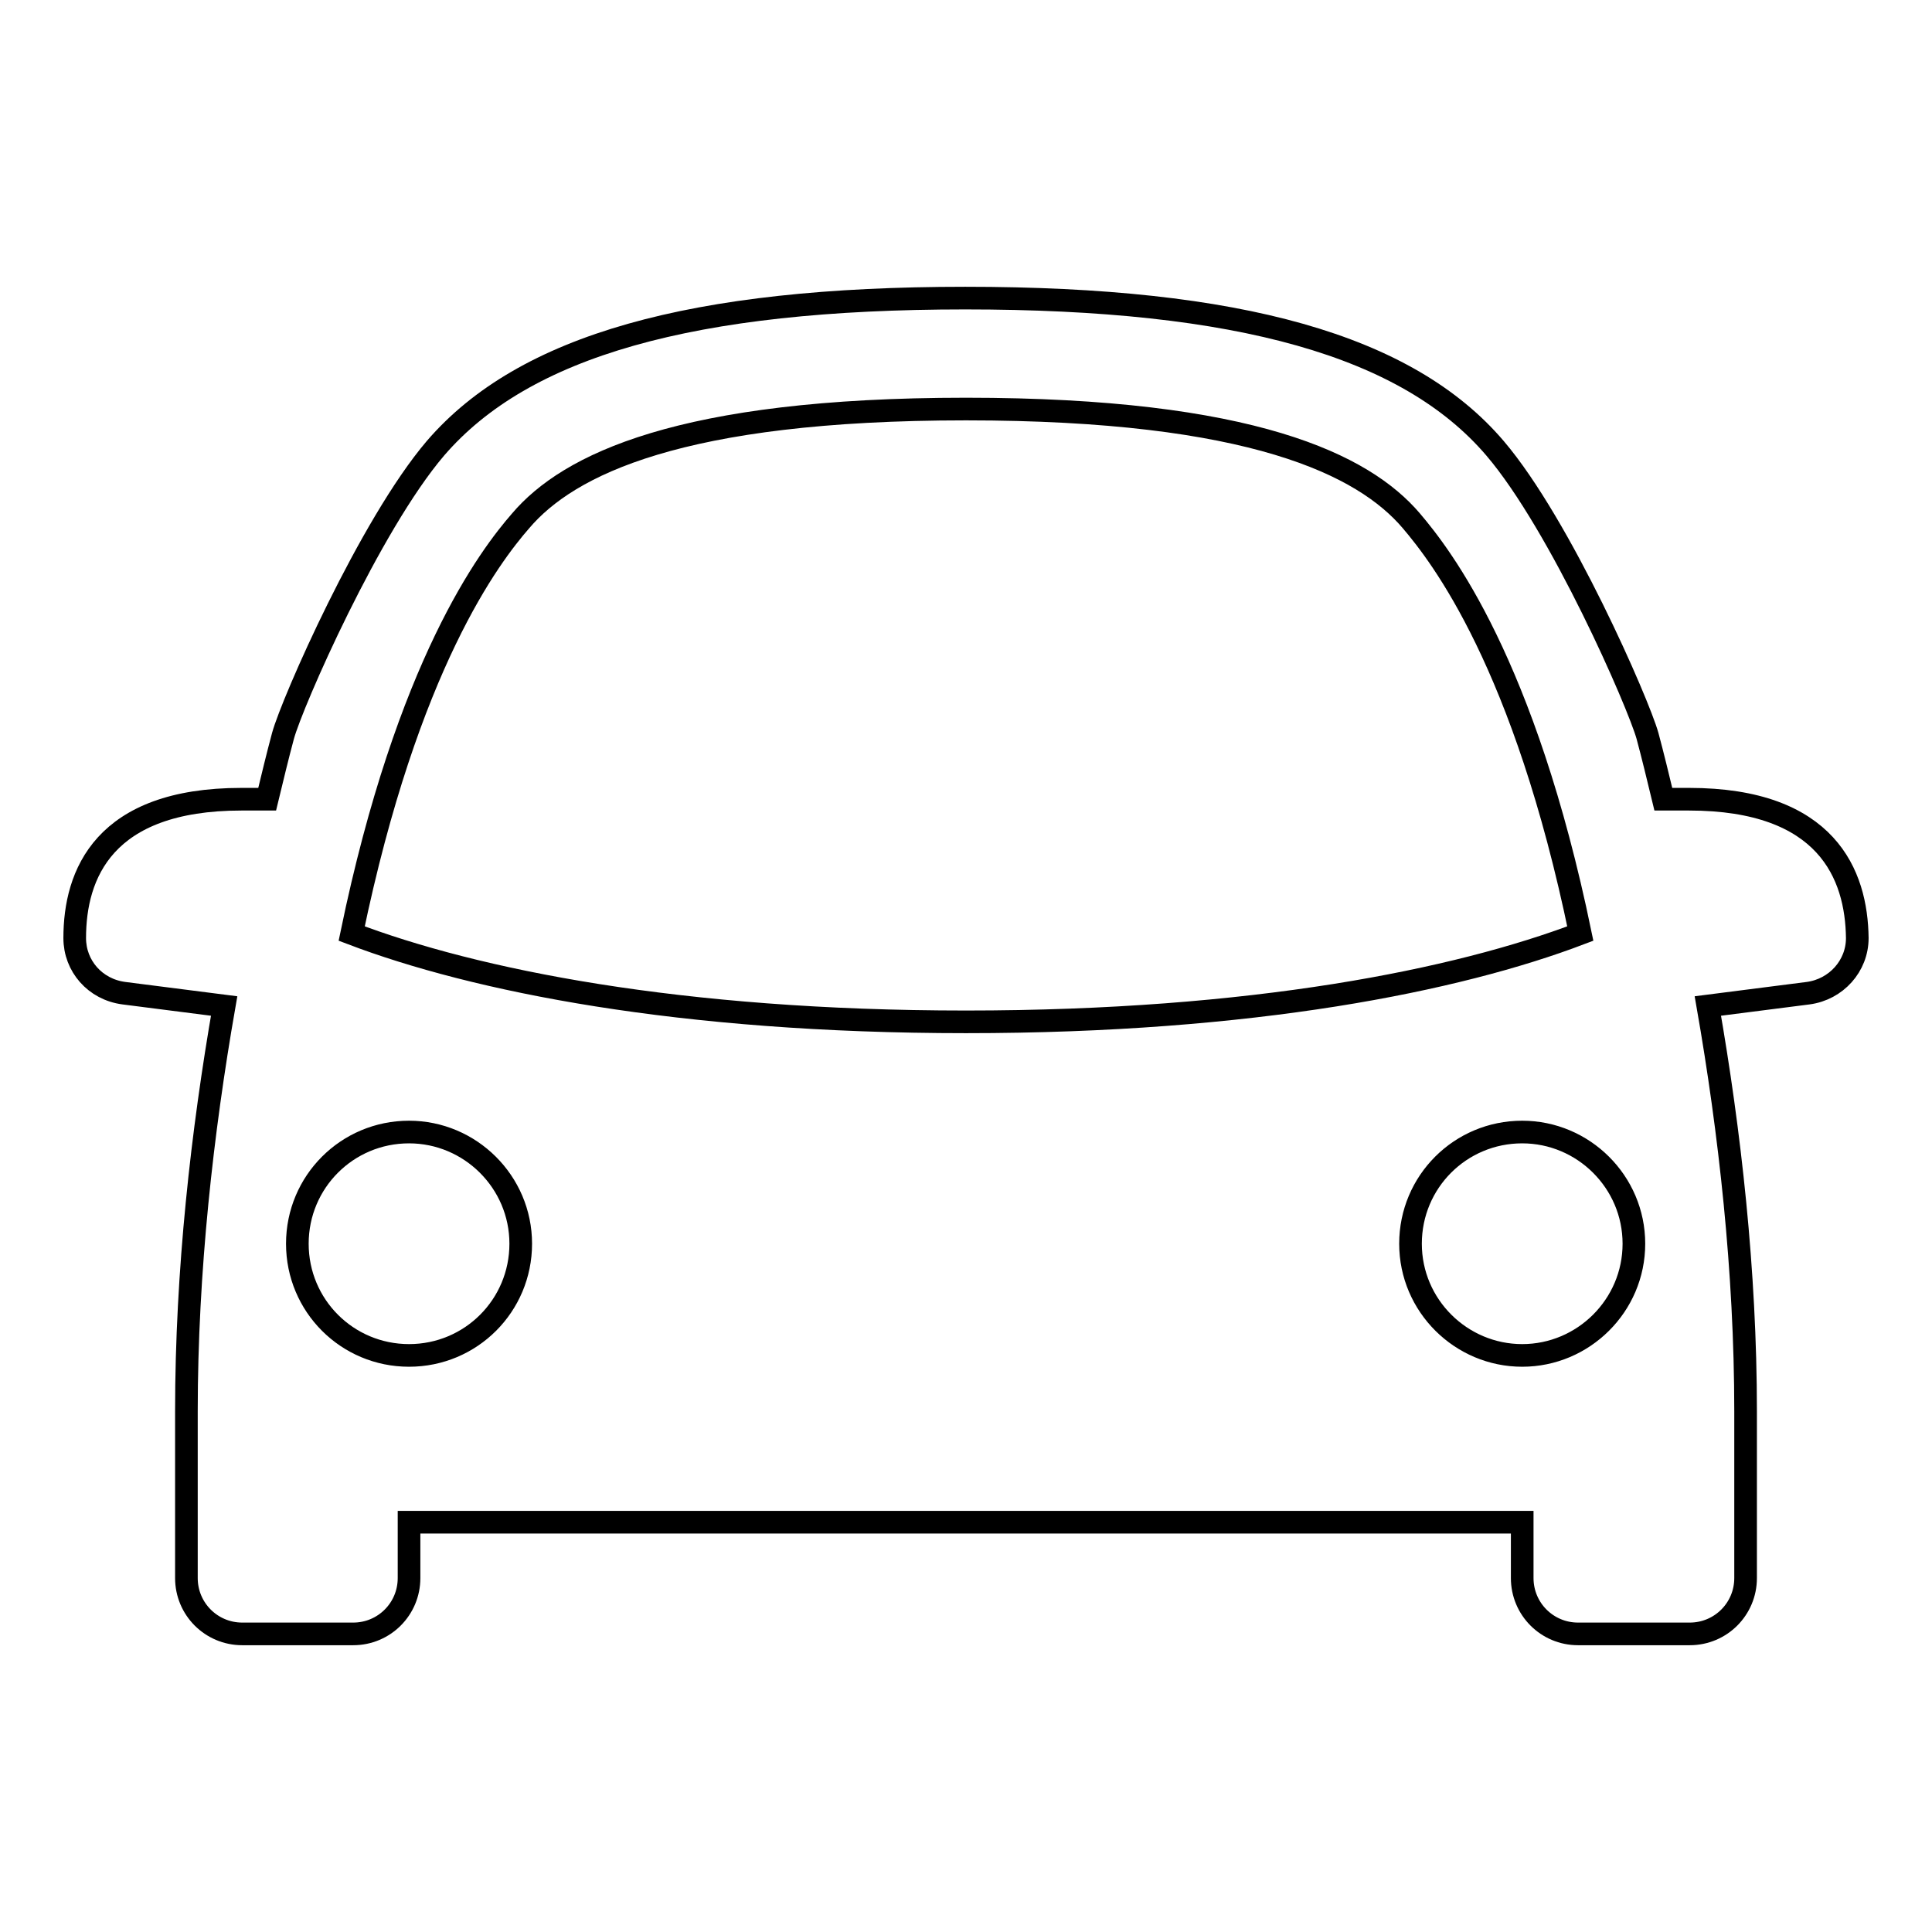 <?xml version="1.0" encoding="utf-8"?>
<!-- Svg Vector Icons : http://www.onlinewebfonts.com/icon -->
<!DOCTYPE svg PUBLIC "-//W3C//DTD SVG 1.1//EN" "http://www.w3.org/Graphics/SVG/1.1/DTD/svg11.dtd">
<svg version="1.1" xmlns="http://www.w3.org/2000/svg" xmlns:xlink="http://www.w3.org/1999/xlink" x="0px" y="0px" viewBox="0 0 256 256" enable-background="new 0 0 256 256" xml:space="preserve">
<g><g><path stroke-width="3" fill-opacity="0" stroke="#000000"  d="M223.8,105.9h-3.4c-0.7-2.9-1.4-5.8-2.1-8.4c-1.2-4.3-11.5-27.9-20.2-38.1c-11.6-13.6-33.9-19.9-70.2-19.9c-36.2,0-58.5,6.3-70.2,19.9c-8.7,10.2-19,33.7-20.2,38.1c-0.7,2.6-1.4,5.5-2.1,8.4h-3.4c-18.3,0-22.1,10-22.1,18.4c0,3.7,2.7,6.8,6.5,7.3l13.3,1.7c-2.9,16.6-5,35.1-5,53.7v22.1c0,4.1,3.3,7.4,7.4,7.4h14.7c4.1,0,7.4-3.3,7.4-7.4v-7.4h147.5v7.4c0,4.1,3.3,7.4,7.4,7.4h14.8c4.1,0,7.4-3.3,7.4-7.4V187c0-18.6-2.1-37.1-5-53.7l13.3-1.7c3.7-0.5,6.5-3.6,6.5-7.3C246,115.9,242.1,105.9,223.8,105.9z M54.2,179.6c-8.2,0-14.8-6.6-14.8-14.8s6.6-14.8,14.8-14.8c8.1,0,14.8,6.6,14.8,14.8S62.4,179.6,54.2,179.6z M128,135.4c-38,0-65.1-5.5-81.4-11.7C54,88,64.9,73.7,69,69c6.3-7.4,21.1-14.8,59-14.8c37.9,0,52.7,7.4,59,14.8c4,4.7,15,18.9,22.4,54.7C193.1,129.9,166,135.4,128,135.4z M201.7,179.6c-8.1,0-14.8-6.6-14.8-14.8s6.6-14.8,14.8-14.8c8.1,0,14.8,6.6,14.8,14.8S209.8,179.6,201.7,179.6z"/></g></g>
</svg>